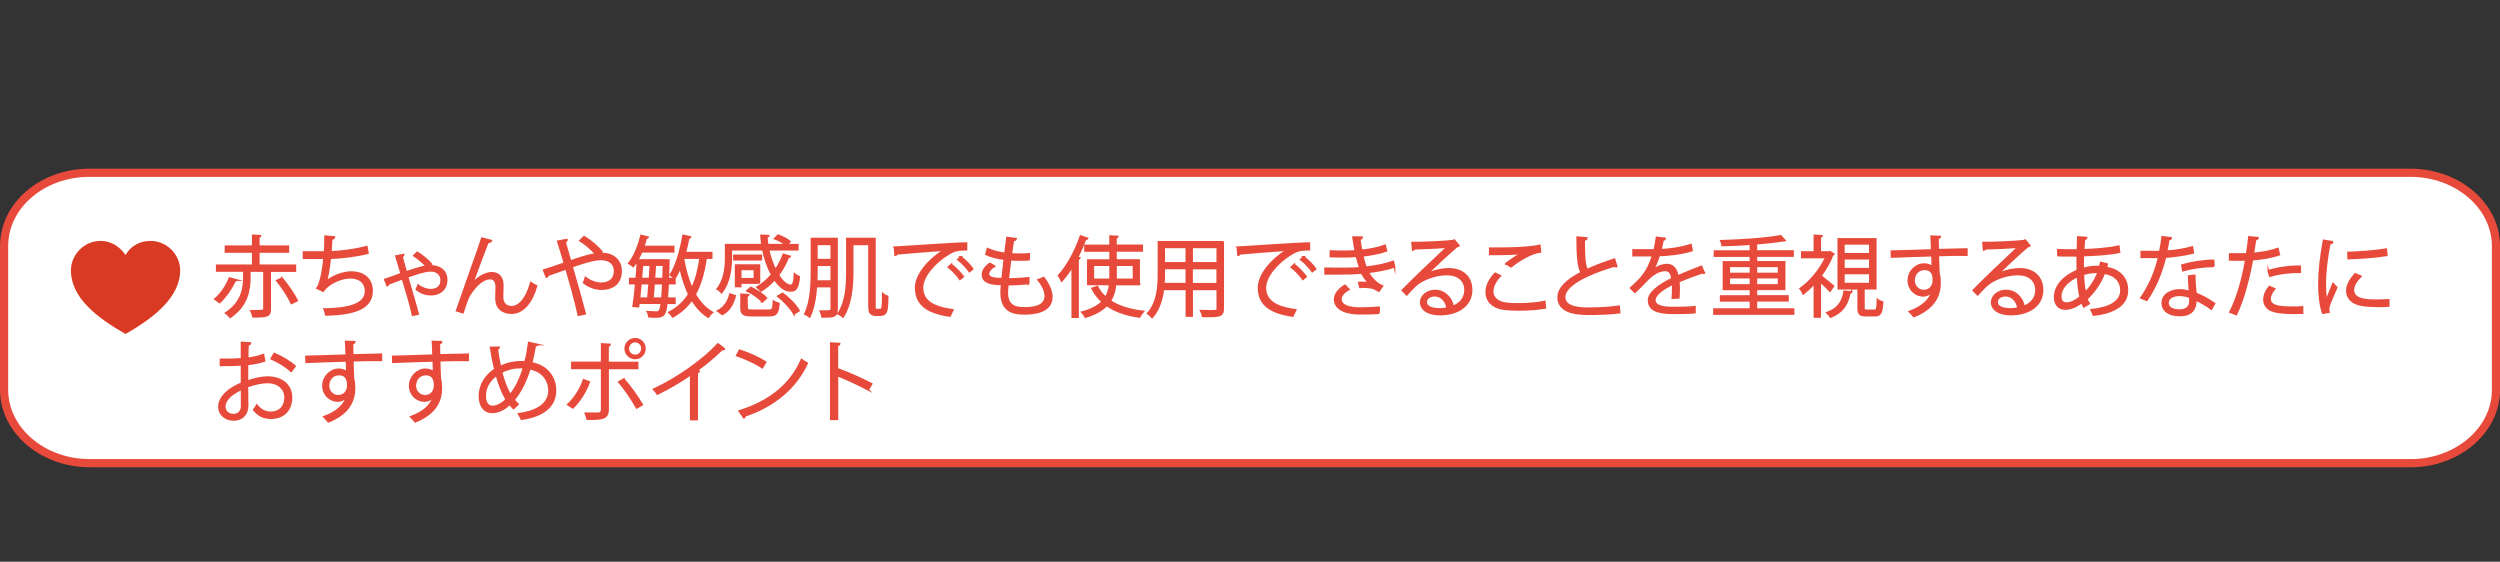 <?xml version="1.0" encoding="UTF-8"?>
<svg id="_レイヤー_1" data-name=" レイヤー 1" xmlns="http://www.w3.org/2000/svg" viewBox="0 0 370.61 83.27">
  <rect x="0" y="0" width="370.61" height="83.27" fill="#333333" stroke="none"/>
  <defs>
    <style>
      .cls-1 {
        fill: #e74a3b;
        stroke-width: .25px;
      }

      .cls-1, .cls-2 {
        stroke: #e74a3b;
        stroke-miterlimit: 10;
      }

      .cls-2 {
        fill: #fff;
        stroke-width: 1.21px;
      }

      .cls-3 {
        fill: #d93a23;
        stroke-width: 0px;
      }
    </style>
  </defs>
  <path class="cls-2" d="M357.34,68.66H13.28c-6.94,0-12.67-4.87-12.67-10.86v-21.34c0-5.99,5.64-10.85,12.67-10.85h344.06c6.94,0,12.67,4.87,12.67,10.86v21.34c0,5.99-5.73,10.86-12.67,10.86h0Z"/>
  <path class="cls-3" d="M26.71,40.11c0-2.4-2-4.4-4.4-4.4-1.6,0-3,.8-3.7,2.1-.8-1.2-2.1-2.1-3.7-2.1-2.4,0-4.4,2-4.4,4.4v.1c.1,3.9,3.7,6.8,8.1,9.3,4.4-2.5,8-5.5,8.1-9.3v-.1Z"/>
  <g>
    <path class="cls-1" d="M35.09,41.51c-.04.09-.13.13-.27.13-.44,1-1.33,2.35-2.27,3.21-.18-.16-.49-.39-.69-.51.94-.79,1.77-2.07,2.16-3.12l1.08.29s0,0-.01,0ZM43.79,40.19h-3.74v5.67c0,1.01-.44,1.1-2.54,1.1-.04-.26-.18-.62-.31-.88.32,0,.64,0,.91,0,.69,0,1.03-.08,1.03-.23v-5.67h-2.11v.82c0,1.87-.27,4.26-2.91,6.04-.14-.19-.44-.49-.66-.64,2.48-1.62,2.7-3.78,2.7-5.42v-.81h-4.03v-.84h5.34v-1.98h-4.04v-.85h4.04v-1.61l1.14.06c0,.09-.08.16-.25.18v1.37h4.38v.85h-4.38v1.98h5.42v.84h.01ZM41.81,41.23c.84,1.03,1.82,2.43,2.25,3.33-.19.09-.39.18-.85.42-.4-.9-1.34-2.34-2.18-3.39l.78-.35h0Z"/>
    <path class="cls-1" d="M54.54,37.53c-1.69.43-4.04.7-5.59.75-.17,1.62-.4,2.96-.61,3.44,1.01-.82,2.59-1.38,3.69-1.38,1.94,0,3.12,1.04,3.12,2.79,0,2.59-2.61,3.46-6.84,3.56-.05-.25-.14-.64-.26-.86,3.73-.08,6.15-.71,6.15-2.68,0-1.17-.78-1.98-2.29-1.98-1.16,0-3.15.7-4,1.99l-.91-.43c.42-.47.85-2.33,1.04-4.46h-3.04v-.91c.55,0,2.15,0,3.12,0,.05-.74.08-1.57.08-2.35l1.38.13c-.03.22-.18.26-.42.29-.03.65-.06,1.31-.12,1.92,1.38-.04,3.77-.34,5.33-.79l.17.94v.02Z"/>
    <path class="cls-1" d="M57.05,41.43c.64-.2,1.7-.58,2.42-.86-.31-1.05-.58-2.03-.77-2.61l1.12-.21c0,.13-.05.21-.23.29.23.81.4,1.47.62,2.29,1.18-.42,2.29-.75,2.99-.87-.48-.53-1.29-1.21-1.85-1.56l.49-.49c.7.39,1.62,1.16,2.12,1.75l-.34.26c.12,0,.22,0,.34,0,1.1.03,2.25.62,2.25,2.08s-1.1,2.18-2.31,2.18c-.7,0-1.47-.21-2.18-.79.08-.14.21-.43.27-.62.6.47,1.31.68,1.85.68.9,0,1.57-.42,1.57-1.43,0-.83-.64-1.38-1.53-1.38s-2.15.43-3.47.9c.48,1.65,1.17,3.96,1.59,5.51l-.83.18c-.31-1.51-1.04-3.89-1.5-5.42-.62.23-1.55.57-2.09.79,0,.09-.08.21-.18.25l-.34-.9h-.01Z"/>
    <path class="cls-1" d="M67.69,46.07c.96-2.76,2.56-7.36,3.07-8.74.25-.7.58-1.69.68-2.02l1.4.36c-.06.18-.25.25-.51.25-.72,1.78-1.82,4.82-2.3,6.12h.01c.77-.94,1.94-1.6,2.85-1.6,1.13,0,1.68.77,1.64,1.98l-.04,1.55c-.01.98.51,1.51,1.35,1.51,1.17,0,2.25-1.34,2.85-3.58.26.18.57.35.85.48-.71,2.48-2,4.04-3.73,4.04-1.38,0-2.28-.83-2.28-2.16,0-.25.04-1.44.04-1.72,0-.82-.34-1.25-.91-1.25-1.5,0-3,2.17-3.33,3.02-.18.46-.47,1.29-.71,2.04l-.92-.3v.02h0Z"/>
    <path class="cls-1" d="M88.86,37.61c.14,0,.26-.03.39-.03,1.42,0,2.82.84,2.82,2.6s-1.16,2.68-2.94,2.68c-.77,0-1.78-.29-2.6-.94.09-.2.19-.53.26-.78.75.58,1.65.86,2.34.86,1.22,0,1.99-.66,1.99-1.83,0-.96-.66-1.72-2.04-1.72-1.09,0-2.81.56-4.28,1.08.61,2.07,1.44,5.03,1.95,6.98l-1,.22c-.4-1.87-1.26-4.97-1.82-6.88-.83.3-2,.69-2.7.95-.01.12-.1.23-.22.29l-.42-1.04c.83-.26,2.15-.69,3.09-1.03-.39-1.33-.75-2.5-.99-3.25l1.34-.25c.01.17-.05.23-.27.35.29,1,.52,1.85.81,2.83,1.4-.48,2.73-.91,3.74-1.05-.58-.66-1.61-1.55-2.33-1.98l.6-.58c.87.49,2.03,1.47,2.64,2.21l-.36.3h0Z"/>
    <path class="cls-1" d="M99.87,37.32h-4.75c-.35.85-.78,1.61-1.24,2.18-.16-.14-.47-.36-.66-.47.78-.94,1.44-2.55,1.82-4.13l1.04.27c-.05.1-.16.14-.29.13-.1.42-.23.83-.38,1.24h4.45v.78h.01ZM100.04,44.95h-1.2c-.18,1.82-.51,2.04-1.72,2.04-.27,0-.6,0-.92-.04-.03-.22-.09-.53-.22-.73.6.04,1.13.05,1.35.05.42,0,.56-.18.73-1.33h-3.35l-.07.52-.77-.06c.13-.87.27-2.09.39-3.35h-.9v-.75h.96c.09-.96.16-1.92.21-2.76h4.19l.43.03c-.01.08-.01.18-.01.29l-.08,2.44h.98v.75h-1c-.04.87-.08,1.57-.13,2.16h1.13s0,.74,0,.74ZM96.05,44.21c.06-.6.13-1.37.19-2.16h-1.23c-.06.75-.14,1.5-.21,2.16h1.25ZM96.29,41.3c.05-.69.09-1.38.12-2h-1.17c-.05.64-.1,1.31-.17,2,0,0,1.22,0,1.22,0ZM96.96,42.05c-.05.79-.12,1.55-.18,2.16h1.35c.05-.56.09-1.27.13-2.16,0,0-1.3,0-1.3,0ZM97.13,39.3c-.03.62-.06,1.31-.12,2h1.29c.01-.6.04-1.26.06-2,0,0-1.23,0-1.23,0ZM105.49,38.26h-.82c-.31,2.13-.82,3.93-1.62,5.38.66,1.14,1.51,2.07,2.56,2.67-.21.16-.47.48-.61.7-1-.62-1.79-1.5-2.44-2.56-.73,1.04-1.65,1.87-2.83,2.52-.12-.18-.38-.51-.55-.66,1.26-.64,2.21-1.55,2.93-2.69-.55-1.13-.96-2.43-1.29-3.88-.25.59-.51,1.11-.81,1.55-.16-.16-.44-.42-.64-.55.87-1.31,1.52-3.59,1.9-5.84l1.08.23c-.03.09-.1.16-.27.16-.13.71-.3,1.46-.49,2.16h3.91v.81h-.01ZM101.34,38.26l-.03.08c.27,1.61.69,3.11,1.26,4.38.6-1.25.98-2.73,1.23-4.46h-2.47,0Z"/>
    <path class="cls-1" d="M108.4,37.02v1.24c0,1.52-.23,3.65-1.44,5.13-.12-.17-.45-.46-.64-.55,1.1-1.38,1.26-3.24,1.26-4.6v-1.96h5.38c-.06-.46-.12-.92-.14-1.39l1.13.05c0,.1-.09.16-.27.18.01.38.05.77.12,1.16h2.69c-.4-.32-1.07-.7-1.65-.91l.49-.51c.64.22,1.39.61,1.78.95l-.43.47h1.59v.74h-4.34c.23,1.08.6,2.12,1.03,2.98.48-.69.88-1.47,1.17-2.29l1.01.3c-.03.09-.13.13-.29.13-.36.95-.87,1.85-1.46,2.64.58.94,1.25,1.53,1.83,1.53.36,0,.51-.47.58-1.69.18.18.46.33.68.4-.14,1.61-.47,2.11-1.26,2.11-1.03,0-1.79-.83-2.39-1.69-.6.68-1.29,1.25-2.02,1.7-.13-.16-.4-.43-.58-.57.79-.46,1.53-1.09,2.17-1.85-.57-1.04-1.03-2.33-1.31-3.71h-4.69,0ZM108.99,43.85c-.3,1.14-.81,2.18-1.91,2.76l-.7-.51c1.01-.52,1.59-1.44,1.83-2.5l.78.25ZM108.8,38.5v-.64h4.06v.64h-4.06ZM112.58,41.96h-2.78v.51h-.74v-3.17h3.52v2.67h0ZM111.84,39.93h-2.04v1.4h2.04v-1.4ZM110.74,45.62c0,.33.1.38.81.38h2.42c.56,0,.65-.16.7-1.34.19.14.56.27.79.32-.1,1.47-.39,1.81-1.42,1.81h-2.55c-1.3,0-1.63-.23-1.63-1.17v-1.99l1.12.07c-.01.09-.08.16-.25.18v1.74s.01,0,.01,0ZM113.02,44.73c-.46-.52-1.43-1.21-2.29-1.62l.58-.49c.85.39,1.85,1.04,2.31,1.57l-.61.55h.01ZM117.7,46.54c-.42-.79-1.42-1.88-2.39-2.63l.7-.42c.98.71,2,1.77,2.44,2.57l-.75.47h0Z"/>
    <path class="cls-1" d="M124.08,35.38v10.52c0,1.07-.55,1.08-2.2,1.08-.03-.22-.14-.61-.26-.85.33,0,.62,0,.87,0,.5,0,.75-.09.75-.26v-3.39h-2.22c-.12,1.57-.38,3.24-.99,4.5-.16-.14-.51-.35-.71-.43.91-1.86.98-4.5.98-6.45v-4.73s3.78,0,3.78,0ZM121.1,40.12c0,.48-.01,1-.03,1.55h2.17v-2.35h-2.15v.81h.01ZM123.24,36.22h-2.15v2.27h2.15v-2.27ZM129.69,45.08c0,.75,0,.82.32.82.52,0,.58,0,.68-.09.18-.18.18-1.44.18-2.27.18.17.47.33.72.4,0,.7-.05,1.6-.12,1.91-.06.43-.25.87-1,.87h-.65c-.25,0-.52-.09-.72-.25-.21-.18-.27-.4-.27-1.51v-8.74h-2.43v4c0,2.07-.18,4.9-1.44,6.77-.14-.16-.51-.39-.71-.49,1.2-1.78,1.3-4.33,1.3-6.27v-4.86h4.15v9.7h0Z"/>
    <path class="cls-1" d="M132.6,36.66c.98-.04,8.98-.61,10.67-.62v.98c-.16,0-.31,0-.47,0-.75,0-1.39.13-2.22.66-1.95,1.17-3.83,3.26-3.83,4.94,0,1.82,1.27,2.9,4.5,3.32l-.43.91c-3.69-.53-5.07-1.91-5.07-4.23,0-1.83,1.81-4.06,4.19-5.55-1.43.1-5.27.39-6.94.55-.04.1-.18.2-.29.21l-.1-1.14v-.02h0ZM141.03,39.22c.62.47,1.37,1.24,1.77,1.79l-.49.4c-.36-.57-1.16-1.38-1.72-1.81l.44-.39h0ZM142.43,38.08c.64.47,1.39,1.22,1.77,1.79l-.49.39c-.35-.52-1.1-1.33-1.72-1.79l.44-.39Z"/>
    <path class="cls-1" d="M152.51,42.03c-.83.09-2.01.16-3.11.16-.04.46-.08.96-.08,1.21,0,2.08,1.38,2.25,2.59,2.25,2.04,0,3.05-.58,3.05-1.78,0-.68-.36-1.52-1.07-2.39.25-.08.62-.22.83-.33.79,1.03,1.2,2.02,1.2,2.86,0,2.18-2.44,2.51-4.02,2.51-1.25,0-3.48-.09-3.48-3.12,0-.58.05-1.01.08-1.23-1.09-.04-2.85-.1-2.85-1.44,0-.58.34-1.13,1.1-1.68l.69.4c-.57.35-.91.78-.91,1.13,0,.69,1.04.72,2.03.74.09-.87.21-1.9.33-2.91-.94-.1-2.02-.36-2.73-.71l.23-.84c.71.34,1.62.58,2.6.7.1-.82.19-1.65.29-2.34l1.35.17c-.04.16-.18.25-.42.26-.09.55-.19,1.26-.3,2,.38.03.78.04,1.2.04.49,0,1,0,1.47-.05l-.04.86c-.39.03-.83.04-1.27.04-.51,0-1.01,0-1.47-.04-.13.98-.25,1.98-.34,2.86,1.03,0,2.17-.07,3.03-.18v.87s.02-.02.02-.02Z"/>
    <path class="cls-1" d="M158.98,39.49c-.49.82-1.04,1.55-1.59,2.17-.09-.21-.31-.61-.46-.82,1.25-1.35,2.5-3.6,3.25-5.85l1.04.35c-.05.09-.14.13-.3.12-.34.91-.74,1.82-1.2,2.69l.35.09c-.03.08-.09.14-.26.16v8.62h-.85v-7.53h.02ZM168.87,42.17h-3.5c-.09.86-.3,1.69-.78,2.44,1.25.83,2.91,1.34,4.9,1.56-.19.2-.43.56-.56.82-1.96-.27-3.6-.83-4.86-1.72-.68.7-1.68,1.3-3.16,1.74-.09-.2-.35-.55-.53-.73,1.44-.38,2.39-.91,3.02-1.55-.62-.55-1.13-1.21-1.51-1.98l.79-.26c.3.6.71,1.13,1.23,1.59.36-.6.53-1.25.6-1.92h-3.24v-3.6h3.3v-1.36h-3.72v-.81h3.72v-1.39l1.12.06c0,.09-.08.16-.26.18v1.14h3.89v.81h-3.89v1.36h3.43v3.62h.01ZM162.09,41.42h2.48v-2.11h-2.5v2.11h.02ZM168.03,39.31h-2.59v2.11h2.6v-2.11h-.01Z"/>
    <path class="cls-1" d="M181.33,35.84v9.88c0,1.2-.57,1.21-3.03,1.18-.04-.22-.18-.61-.31-.85.48,0,.95.03,1.33.03,1.08,0,1.14,0,1.14-.36v-2.82h-3.74v3.95h-.84v-3.95h-3.42c-.19,1.48-.64,3-1.66,4.15-.13-.17-.47-.47-.66-.58,1.46-1.64,1.6-3.98,1.6-5.84v-4.78h9.61-.02ZM172.58,40.62c0,.46,0,.94-.05,1.44h3.34v-2.27h-3.29v.83ZM175.87,36.67h-3.29v2.3h3.29v-2.3ZM180.46,38.97v-2.3h-3.74v2.3h3.74ZM176.71,42.07h3.74v-2.27h-3.74v2.27Z"/>
    <path class="cls-1" d="M183.43,36.66c.98-.04,8.98-.61,10.67-.62v.98c-.16,0-.31,0-.47,0-.75,0-1.39.13-2.22.66-1.95,1.17-3.83,3.26-3.83,4.94,0,1.82,1.27,2.9,4.5,3.32l-.43.91c-3.69-.53-5.07-1.91-5.07-4.23,0-1.83,1.81-4.06,4.19-5.55-1.43.1-5.27.39-6.94.55-.04.1-.18.2-.29.21l-.1-1.14v-.02h0ZM191.86,39.22c.62.47,1.37,1.24,1.77,1.79l-.49.4c-.36-.57-1.16-1.38-1.72-1.81l.44-.39h0ZM193.26,38.08c.64.47,1.39,1.22,1.77,1.79l-.49.39c-.35-.52-1.1-1.33-1.72-1.79l.44-.39Z"/>
    <path class="cls-1" d="M206.73,39.56c-1.17.4-2.59.65-3.93.81.4.7,1.2,1.68,2.14,2.04l-.52.74c-.18-.09-.52-.25-.75-.39-.29-.1-.92-.2-1.53-.2-.18,0-.36,0-.53.03l-.18-.71c.44-.03,1.08,0,1.46.05-.35-.38-.77-.94-1.03-1.47-.87.09-1.83.13-3.48.13-.64,0-1.35,0-1.94,0v-.82c.57,0,1.33.03,1.98.03,1.07,0,2.12,0,3.17-.09-.14-.4-.35-1.14-.51-1.73-.52.05-1.11.08-1.64.08-.7,0-1.6,0-2.21-.03v-.81c.78.04,1.64.04,2.2.04.47,0,1-.03,1.5-.06-.12-.6-.25-1.31-.35-2.04h1.34c0,.17-.12.26-.35.3.08.56.17,1.16.27,1.66,1.22-.12,2.54-.38,3.48-.75l.22.81c-.95.35-2.24.6-3.54.74.17.69.34,1.3.49,1.7,1.38-.14,2.87-.44,4.06-.86l.18.82h0ZM204.44,46.43c-.72.05-1.57.08-2.86.08-2.11,0-3.74-.69-3.72-2.16,0-.77.69-1.59,1.53-2.05l.58.6c-.75.4-1.2.95-1.2,1.44,0,.92,1.14,1.33,2.79,1.34.98,0,2-.05,2.89-.12l-.03.87h.02Z"/>
    <path class="cls-1" d="M211.56,40.61c.86-.44,2.2-.75,3.22-.75,2.07,0,3.37,1.21,3.37,3.12,0,2.35-2.07,3.65-4.68,3.65-1.69,0-2.85-.68-2.85-1.82,0-.96.95-1.74,2.13-1.74,1.47,0,2.46,1.17,2.65,2.35,1.04-.39,1.79-1.22,1.79-2.43,0-1.4-1.04-2.3-2.68-2.3-1.95,0-3.86.87-4.72,1.7-.39.36-.9.91-1.25,1.31l-.66-.66c1.17-1.22,4.89-4.77,6.66-6.42-.75.1-3.35.21-4.84.26-.04.09-.17.17-.27.19l-.1-1.1c1.76,0,5.11-.14,6.06-.29l.2-.09.69.84c-.07.05-.18.1-.31.12-.92.75-3.39,3.07-4.41,4.04h0v.02h0ZM213.36,45.81c.39,0,.84-.05,1.18-.13-.14-1-.88-1.85-1.85-1.85-.68,0-1.27.36-1.27.96,0,.79,1.08,1.01,1.94,1.01h0Z"/>
    <path class="cls-1" d="M229.08,45.64c-1.14.21-2.65.3-3.95.3-1.09,0-2.04-.07-2.55-.17-1.57-.35-2.25-1.34-2.25-2.48,0-1,.56-2,1.33-2.78l.75.39c-.73.75-1.14,1.59-1.14,2.31s.51,1.44,1.62,1.69c.46.1,1.22.16,2.12.16,1.26,0,2.77-.1,4-.35l.06.94h.01ZM223.24,39.08c.68-.52,1.6-1.16,2.3-1.51h0c-.99.1-3.25.16-4.69.14v-.91c.29,0,5.28.09,7.41-.42l.1.96c-1.55.18-3.54,1.53-4.37,2.2l-.74-.47h-.01Z"/>
    <path class="cls-1" d="M239.66,39.52s-.06,0-.1,0c-.09,0-.2-.03-.27-.08-3.86,1.13-7.36,2.83-7.35,4.58,0,1.25,1.38,1.68,3.48,1.68s3.69-.16,4.6-.3l.08.95c-1.2.16-3.13.23-4.65.23-2.57,0-4.45-.6-4.46-2.51,0-1.39,1.38-2.61,3.42-3.67-.44-.79-.6-2.3-.6-5.24l1.43.12c0,.17-.14.27-.4.31,0,2.28.06,3.69.43,4.39,1.22-.57,2.63-1.09,4.06-1.56l.34,1.08h0Z"/>
    <path class="cls-1" d="M252.66,40.47s-.05.03-.08.03c-.08,0-.14-.04-.2-.08-.99.33-2.43.86-3.51,1.33.03.3.04.64.04,1.01,0,.42,0,.88-.04,1.39l-.95.05c.04-.47.06-1.07.06-1.57v-.52c-1.47.72-2.67,1.59-2.67,2.37s.9,1.12,2.69,1.12c1.26,0,2.43-.03,3.26-.13v.87c-.75.08-1.92.1-3.26.1-2.5,0-3.6-.6-3.6-1.92,0-1.14,1.51-2.25,3.46-3.22-.08-.82-.44-1.22-.96-1.22-.95,0-1.94.53-3.11,1.83-.36.4-.87.91-1.43,1.42l-.64-.64c1.3-1.14,2.52-2.24,3.28-4.8h-2.9v-.83c.79,0,1.72,0,2.25,0h.88c.14-.61.26-1.17.35-1.87l1.27.16c-.03.13-.13.21-.32.23-.09.52-.21.98-.32,1.44.88,0,2.78-.22,4.47-.75l.16.87c-1.62.51-3.59.69-4.88.73-.31.97-.64,1.75-.94,2.2h0c.57-.51,1.43-.84,2.09-.84.88,0,1.44.64,1.61,1.69,1.09-.49,2.47-1.03,3.51-1.43l.4.99.03-.02h0Z"/>
    <path class="cls-1" d="M260.37,45.82h5.51v.73h-11.79v-.73h5.41v-1.22h-4.42v-.71h4.42v-.99h-4v-4.07h4v-.87h-5.33v-.73h5.33v-1.03c-1.39.09-2.85.16-4.19.19,0-.19-.12-.51-.2-.69,3.08-.09,6.85-.34,8.87-.74l.64.7s-.08.04-.13.04c-.04,0-.08,0-.13-.03-1.04.18-2.46.34-3.99.46v1.09h5.43v.73h-5.43v.87h4.19v4.07h-4.19v.99h4.68v.71h-4.68v1.22h0ZM256.35,39.48v1.07h3.15v-1.07h-3.15ZM256.35,42.25h3.15v-1.09h-3.15v1.09ZM263.67,39.48h-3.3v1.07h3.3v-1.07ZM263.67,42.25v-1.09h-3.3v1.09h3.3Z"/>
    <path class="cls-1" d="M271.85,37.67s-.09.1-.17.12c-.42,1.08-1.03,2.14-1.74,3.11.53.4,1.57,1.27,1.86,1.51l-.51.75c-.3-.33-.94-.94-1.46-1.42v5.25h-.85v-4.95c-.55.58-1.11,1.1-1.66,1.52-.09-.23-.31-.62-.46-.77,1.44-1,2.96-2.78,3.8-4.62h-3.55v-.81h1.87v-2.47l1.11.07c-.01.09-.09.16-.26.18v2.22h1.29l.15-.04.57.34h.01ZM274.47,43.29c-.03.09-.12.14-.26.16-.29,1.46-.88,2.79-2.86,3.56-.09-.2-.34-.51-.52-.66,1.77-.61,2.35-1.77,2.57-3.17l1.07.12h0ZM276.31,45.63c0,.31.07.38.42.38h1.17c.33,0,.39-.21.43-1.59.16.16.52.29.75.35-.09,1.62-.32,2.02-1.09,2.02h-1.38c-.92,0-1.14-.26-1.14-1.16v-2.83h-2.95v-7.38h5.55v7.38h-1.64s-.08.03-.12.03v2.81h0ZM273.34,36.15v1.48h3.86v-1.48h-3.86ZM273.34,38.35v1.48h3.86v-1.48h-3.86ZM273.34,40.53v1.52h3.86v-1.52h-3.86Z"/>
    <path class="cls-1" d="M286.37,37.05c-.01-.29-.05-1.7-.08-2.03l1.34.05c-.01.1-.11.23-.34.27,0,.16,0,.31.03,1.68,1.6-.05,3.28-.09,4.25-.1v.9c-1.11-.03-2.68,0-4.23.05.03,1.01.05,1.95.09,2.67.13.43.16.82.16,1.36,0,.42-.04.9-.13,1.26-.34,1.52-1.46,2.86-3.74,3.77-.17-.22-.46-.55-.66-.74,1.99-.72,3.05-1.79,3.38-3.03h-.01c-.27.39-.75.69-1.34.69-1.16,0-2.18-.95-2.18-2.27-.01-1.38,1.11-2.43,2.34-2.43.47,0,.95.17,1.21.4,0-.22-.03-1.09-.05-1.65-1.35.03-5.46.17-5.99.2l-.03-.86,2.96-.08,3.03-.1h-.01ZM286.62,41.61c0-.51,0-1.69-1.33-1.69-.9,0-1.54.7-1.55,1.65,0,.91.69,1.51,1.44,1.51.92,0,1.43-.71,1.43-1.47h0Z"/>
    <path class="cls-1" d="M296.2,40.61c.86-.44,2.2-.75,3.22-.75,2.07,0,3.37,1.21,3.37,3.12,0,2.35-2.07,3.65-4.68,3.65-1.69,0-2.85-.68-2.85-1.82,0-.96.95-1.74,2.13-1.74,1.47,0,2.46,1.17,2.65,2.35,1.04-.39,1.79-1.22,1.79-2.43,0-1.4-1.04-2.3-2.68-2.3-1.95,0-3.86.87-4.72,1.7-.39.36-.9.91-1.25,1.31l-.66-.66c1.17-1.22,4.89-4.77,6.66-6.42-.75.1-3.35.21-4.84.26-.04.09-.17.17-.27.19l-.1-1.1c1.75,0,5.11-.14,6.06-.29l.19-.09.69.84c-.06.05-.18.1-.31.12-.92.75-3.39,3.07-4.41,4.04h0v.02h0ZM297.99,45.81c.39,0,.84-.05,1.18-.13-.14-1-.88-1.85-1.85-1.85-.68,0-1.27.36-1.27.96,0,.79,1.08,1.01,1.94,1.01h0Z"/>
    <path class="cls-1" d="M312.37,39.17c-.04.17-.08.34-.13.49,2.29.4,3.13,1.83,3.13,3.37,0,2.07-1.77,3.31-5.02,3.68-.05-.18-.23-.57-.35-.78,2.69-.26,4.42-1.2,4.42-2.87v-.09c-.06-1.51-1.08-2.25-2.47-2.48-.56,1.47-1.51,2.83-2.59,3.82.09.27.21.51.34.7l-.77.48c-.12-.18-.22-.4-.31-.65-1.04.77-1.87.97-2.46.97-1.04,0-1.57-.77-1.57-1.73,0-1.79,1.48-3.22,3.37-3.98-.03-.68-.03-1.42-.01-2.18-2.2,0-2.43,0-2.86-.03l-.03-.86c.66.04,1.79.04,2.91.04.01-.6.04-1.33.06-1.94l1.3.09c-.01.13-.14.23-.34.26-.04.48-.07,1.08-.11,1.56,1.42-.04,3.9-.21,5.21-.55l.12.88c-1.38.34-3.89.47-5.37.51-.03.68-.04,1.33-.03,1.94.91-.29,1.73-.3,1.95-.3.2,0,.37,0,.53,0,.05-.21.09-.4.13-.61l.92.23.03.02h0ZM308.38,44.02c-.21-.81-.32-1.83-.38-3.04-1.42.62-2.52,1.7-2.52,2.96,0,.77.43,1.03.9,1,.61,0,1.31-.36,2-.92ZM311.04,40.36c-.21,0-1.22-.04-2.2.31.03,1.05.12,1.95.3,2.68.78-.79,1.48-1.85,1.9-2.99h0Z"/>
    <path class="cls-1" d="M321.9,35.28c-.04.1-.17.21-.4.22-.09.57-.21,1.25-.32,1.75,1.27-.08,2.69-.3,3.82-.64l.14.88c-1.21.3-2.64.51-4.13.62-.62,2.5-1.48,4.52-2.76,6.4l-.87-.35c1.18-1.7,2.08-3.65,2.64-6.02h-2.59v-.84h1.55c.4,0,.82,0,1.2,0,.15-.69.27-1.43.36-2.2l1.37.18h-.01ZM325.35,40.82c.01,1.05.09,1.77.17,2.67.83.33,1.91.88,2.77,1.51l-.47.83c-.71-.55-1.6-1.05-2.3-1.37,0,1.3-.52,2.31-2.43,2.31-1.44,0-2.55-.65-2.54-1.87,0-1.3,1.37-1.92,2.56-1.92.47,0,.95.09,1.47.23-.05-.83-.12-1.68-.12-2.29l.88-.1h0ZM324.64,44.07c-.53-.21-1.08-.3-1.55-.3-.78,0-1.7.31-1.71,1.12,0,.74.73,1.09,1.74,1.09.94,0,1.53-.45,1.53-1.31,0-.21,0-.4-.01-.6ZM328.2,39.48c-1.47,0-3.25.25-4.6.64l-.14-.82c1.48-.43,3.28-.7,4.69-.7l.05.88h0Z"/>
    <path class="cls-1" d="M337.89,37.75c-1.11.39-2.57.64-3.99.74-.54,2.98-1.34,5.94-2.38,8.13l-.94-.35c1.07-2.09,1.85-4.78,2.35-7.74-.26,0-2,.03-2.39,0v-.88c.2,0,.47,0,.77,0,.12,0,1.42,0,1.75,0,.13-.83.26-1.74.34-2.53l1.34.13c-.01.14-.2.25-.38.26-.08.57-.21,1.27-.32,2.07,1.27-.12,2.56-.34,3.64-.73l.21.9h0ZM341.34,46.41c-.39,0-.79.03-1.2.03-1.22,0-2.38-.09-3.08-.29-.92-.26-1.46-.94-1.44-1.79.01-.57.26-1.22.8-1.88l.78.34c-.46.53-.68,1.04-.68,1.44,0,1.03.99,1.29,3.35,1.29.48,0,.97,0,1.46-.05v.92h.01ZM336.27,40.14c1.34-.43,3.19-.7,4.72-.66v.88c-1.47-.04-3.17.17-4.5.58l-.22-.81h0Z"/>
    <path class="cls-1" d="M345.82,35.87c-.04.14-.17.22-.43.21-.46,2.12-.69,4.45-.69,5.85,0,.97.04,1.96.17,2.57.25-.64.81-2,.99-2.46l.54.57c-.53,1.31-.92,2.05-1.1,2.64-.07.22-.11.43-.11.61,0,.14.03.27.07.4l-.92.17c-.42-1.23-.57-2.74-.57-4.47s.27-4.08.69-6.33l1.37.23h-.01ZM354.1,45.37c-.47.03-.95.04-1.43.04-.92,0-1.79-.05-2.42-.14-1.6-.23-2.34-1.12-2.34-2.16,0-.9.49-1.65,1.22-2.51l.85.36c-.65.68-1.11,1.3-1.11,2.04,0,1.51,2.21,1.51,3.56,1.51.54,0,1.13-.03,1.68-.06v.92h-.01ZM348.08,37.43c1.68-.04,3.94-.2,5.67-.49l.08.91c-1.61.27-4.22.44-5.72.48,0,0-.03-.9-.03-.9Z"/>
    <path class="cls-1" d="M39.2,53.51c-.69.23-1.55.4-2.52.52v2.48c1.01-.35,2.11-.6,2.94-.6,2.21,0,3.59,1.2,3.59,3.03,0,1.72-1.05,3.05-3.06,3.05-.96,0-1.83-.34-2.54-1.25.16-.19.34-.45.47-.68.64.81,1.33,1.07,2.08,1.07,1.38,0,2.11-.99,2.11-2.2s-.92-2.25-2.67-2.24c-.83,0-1.91.25-2.93.62,0,.96.03,2.51.03,2.87,0,1.17-.77,2.07-2.04,2.07-1.2,0-2.2-.74-2.2-2,0-.83.6-1.77,1.62-2.5.47-.33,1.07-.66,1.73-.94v-2.74c-1.04.09-2.08.1-3.12.09v-.88c1.13,0,2.17,0,3.12-.08v-2.43l1.31.08c0,.16-.14.25-.36.27-.03.51-.04,1.27-.05,2,.87-.1,1.66-.29,2.34-.55l.16.91v.03h0ZM35.82,60.15v-2.47c-.48.22-.94.49-1.33.77-.68.48-1.18,1.21-1.18,1.78,0,.68.44,1.24,1.33,1.24.66,0,1.2-.46,1.2-1.3h0v-.02h-.02ZM43.16,55.05c-.66-.66-1.91-1.42-2.96-1.87l.46-.77c1.12.48,2.37,1.22,3.08,1.87l-.57.77h0Z"/>
    <path class="cls-1" d="M51.33,52.65c0-.29-.05-1.7-.08-2.03l1.34.05c0,.1-.1.23-.34.27,0,.16,0,.31.03,1.68,1.6-.05,3.28-.09,4.25-.1v.9c-1.1-.03-2.68,0-4.23.05.03,1.01.05,1.95.09,2.67.13.43.16.82.16,1.36,0,.42-.04.9-.13,1.26-.34,1.52-1.46,2.86-3.74,3.77-.17-.22-.46-.55-.66-.74,1.99-.72,3.06-1.79,3.38-3.03h0c-.27.39-.75.69-1.34.69-1.16,0-2.18-.95-2.18-2.27s1.11-2.43,2.34-2.43c.47,0,.95.17,1.21.4,0-.22-.03-1.09-.05-1.65-1.35.03-5.46.17-5.99.2l-.03-.86,2.96-.08,3.03-.1h-.02ZM51.57,57.21c0-.51,0-1.69-1.33-1.69-.9,0-1.53.7-1.55,1.65,0,.91.69,1.51,1.44,1.51.92,0,1.43-.71,1.43-1.47h.01Z"/>
    <path class="cls-1" d="M64.2,52.65c-.01-.29-.05-1.7-.08-2.03l1.34.05c-.01.1-.1.23-.34.27,0,.16,0,.31.03,1.68,1.6-.05,3.28-.09,4.25-.1v.9c-1.1-.03-2.68,0-4.23.05.03,1.01.05,1.95.09,2.67.13.43.16.82.16,1.36,0,.42-.04.9-.13,1.26-.34,1.52-1.46,2.86-3.74,3.77-.17-.22-.46-.55-.66-.74,1.99-.72,3.06-1.79,3.38-3.03h-.01c-.27.39-.75.69-1.34.69-1.16,0-2.18-.95-2.18-2.27s1.11-2.43,2.34-2.43c.47,0,.95.17,1.21.4,0-.22-.03-1.09-.05-1.65-1.35.03-5.46.17-5.99.2l-.03-.86,2.96-.08,3.03-.1h0ZM64.44,57.21c0-.51,0-1.69-1.33-1.69-.9,0-1.53.7-1.55,1.65,0,.91.69,1.51,1.44,1.51.92,0,1.43-.71,1.43-1.47h.01Z"/>
    <path class="cls-1" d="M79.67,51.08c-.03.12-.17.17-.34.2-.14.9-.33,1.75-.53,2.52,2.28.43,3.54,2.08,3.54,4.08,0,2.31-1.75,3.8-5.04,4.26-.13-.27-.27-.56-.42-.79,2.87-.38,4.51-1.55,4.51-3.45,0-1.57-1-2.9-2.85-3.25-.61,2-1.44,3.55-2.35,4.63.17.23.39.44.6.64l-.66.64c-.2-.2-.38-.4-.56-.64-.85.81-1.77,1.21-2.64,1.21-1.14,0-1.85-.98-1.85-2.39,0-1.77.98-3.13,2.29-3.99-.25-.99-.46-2.07-.64-3.24l1.25-.03c-.01.12-.09.25-.27.29.13.9.27,1.77.46,2.57,1.43-.71,2.81-.71,3.39-.71.1,0,.22,0,.31,0,.21-.86.39-1.82.52-2.85l1.29.29s-.01,0-.01,0ZM75.06,59.23c-.58-.95-1.07-2.16-1.46-3.6-.82.57-1.68,1.6-1.68,3.04,0,.92.35,1.59,1.05,1.59.81,0,1.5-.47,2.08-1.03h0ZM75.65,58.51c.78-.95,1.46-2.28,1.98-4.03-.14,0-.31,0-.46,0-1,0-1.98.23-2.82.7.34,1.3.75,2.46,1.3,3.34Z"/>
    <path class="cls-1" d="M87.36,56.63c-.58,1.52-1.44,2.86-2.44,3.84l-.75-.49c.97-.91,1.82-2.15,2.35-3.67,0,0,.84.32.84.32ZM90.14,54.62v6.1c0,1.42-1.01,1.42-3.09,1.42-.05-.23-.16-.6-.27-.87h1.89c.36,0,.53-.23.53-.55v-6.11h-4.42v-.88h4.42v-2.74l1.23.07c-.01.13-.1.22-.3.25v2.43h4.39v.88h-4.39,0ZM92.47,56.21c.95,1.05,2.04,2.59,2.74,3.78l-.83.48c-.64-1.18-1.78-2.86-2.65-3.85l.74-.42h0ZM94.16,50.22c.79,0,1.44.65,1.44,1.46s-.65,1.46-1.44,1.46-1.47-.65-1.47-1.46.68-1.46,1.47-1.46ZM95.18,51.67c0-.57-.46-1.04-1.01-1.04s-1.04.47-1.04,1.04.47,1.03,1.04,1.03,1.01-.49,1.01-1.03Z"/>
    <path class="cls-1" d="M107.42,51.7c-.05.07-.13.1-.25.1-.04,0-.08,0-.13,0-1,1.01-2.44,2.2-3.71,3.11.1.04.26.12.31.14-.03.08-.14.16-.29.17v6.98h-.95v-6.68c-1.38.97-3.17,2.03-4.95,2.9-.13-.21-.36-.53-.55-.71,3.55-1.64,7.44-4.42,9.53-6.72l.98.73h0Z"/>
    <path class="cls-1" d="M109.63,51.92c1.35.43,2.91,1.11,3.87,1.77l-.49.82c-.94-.66-2.47-1.35-3.8-1.81l.42-.78ZM109.58,60.93c4.62-1.43,7.68-4.02,9.24-7.62.27.22.57.39.84.53-1.62,3.56-4.8,6.33-9.2,7.8-.01.12-.09.25-.18.3l-.7-1.01Z"/>
    <path class="cls-1" d="M128.7,57.78c-1.33-.71-3.15-1.56-4.56-2.12v6.5h-.98v-11.3l1.31.08c-.01.14-.12.23-.34.27v3.8l.2-.27c1.52.56,3.54,1.46,4.89,2.17,0,0-.52.87-.52.87Z"/>
  </g>
</svg>